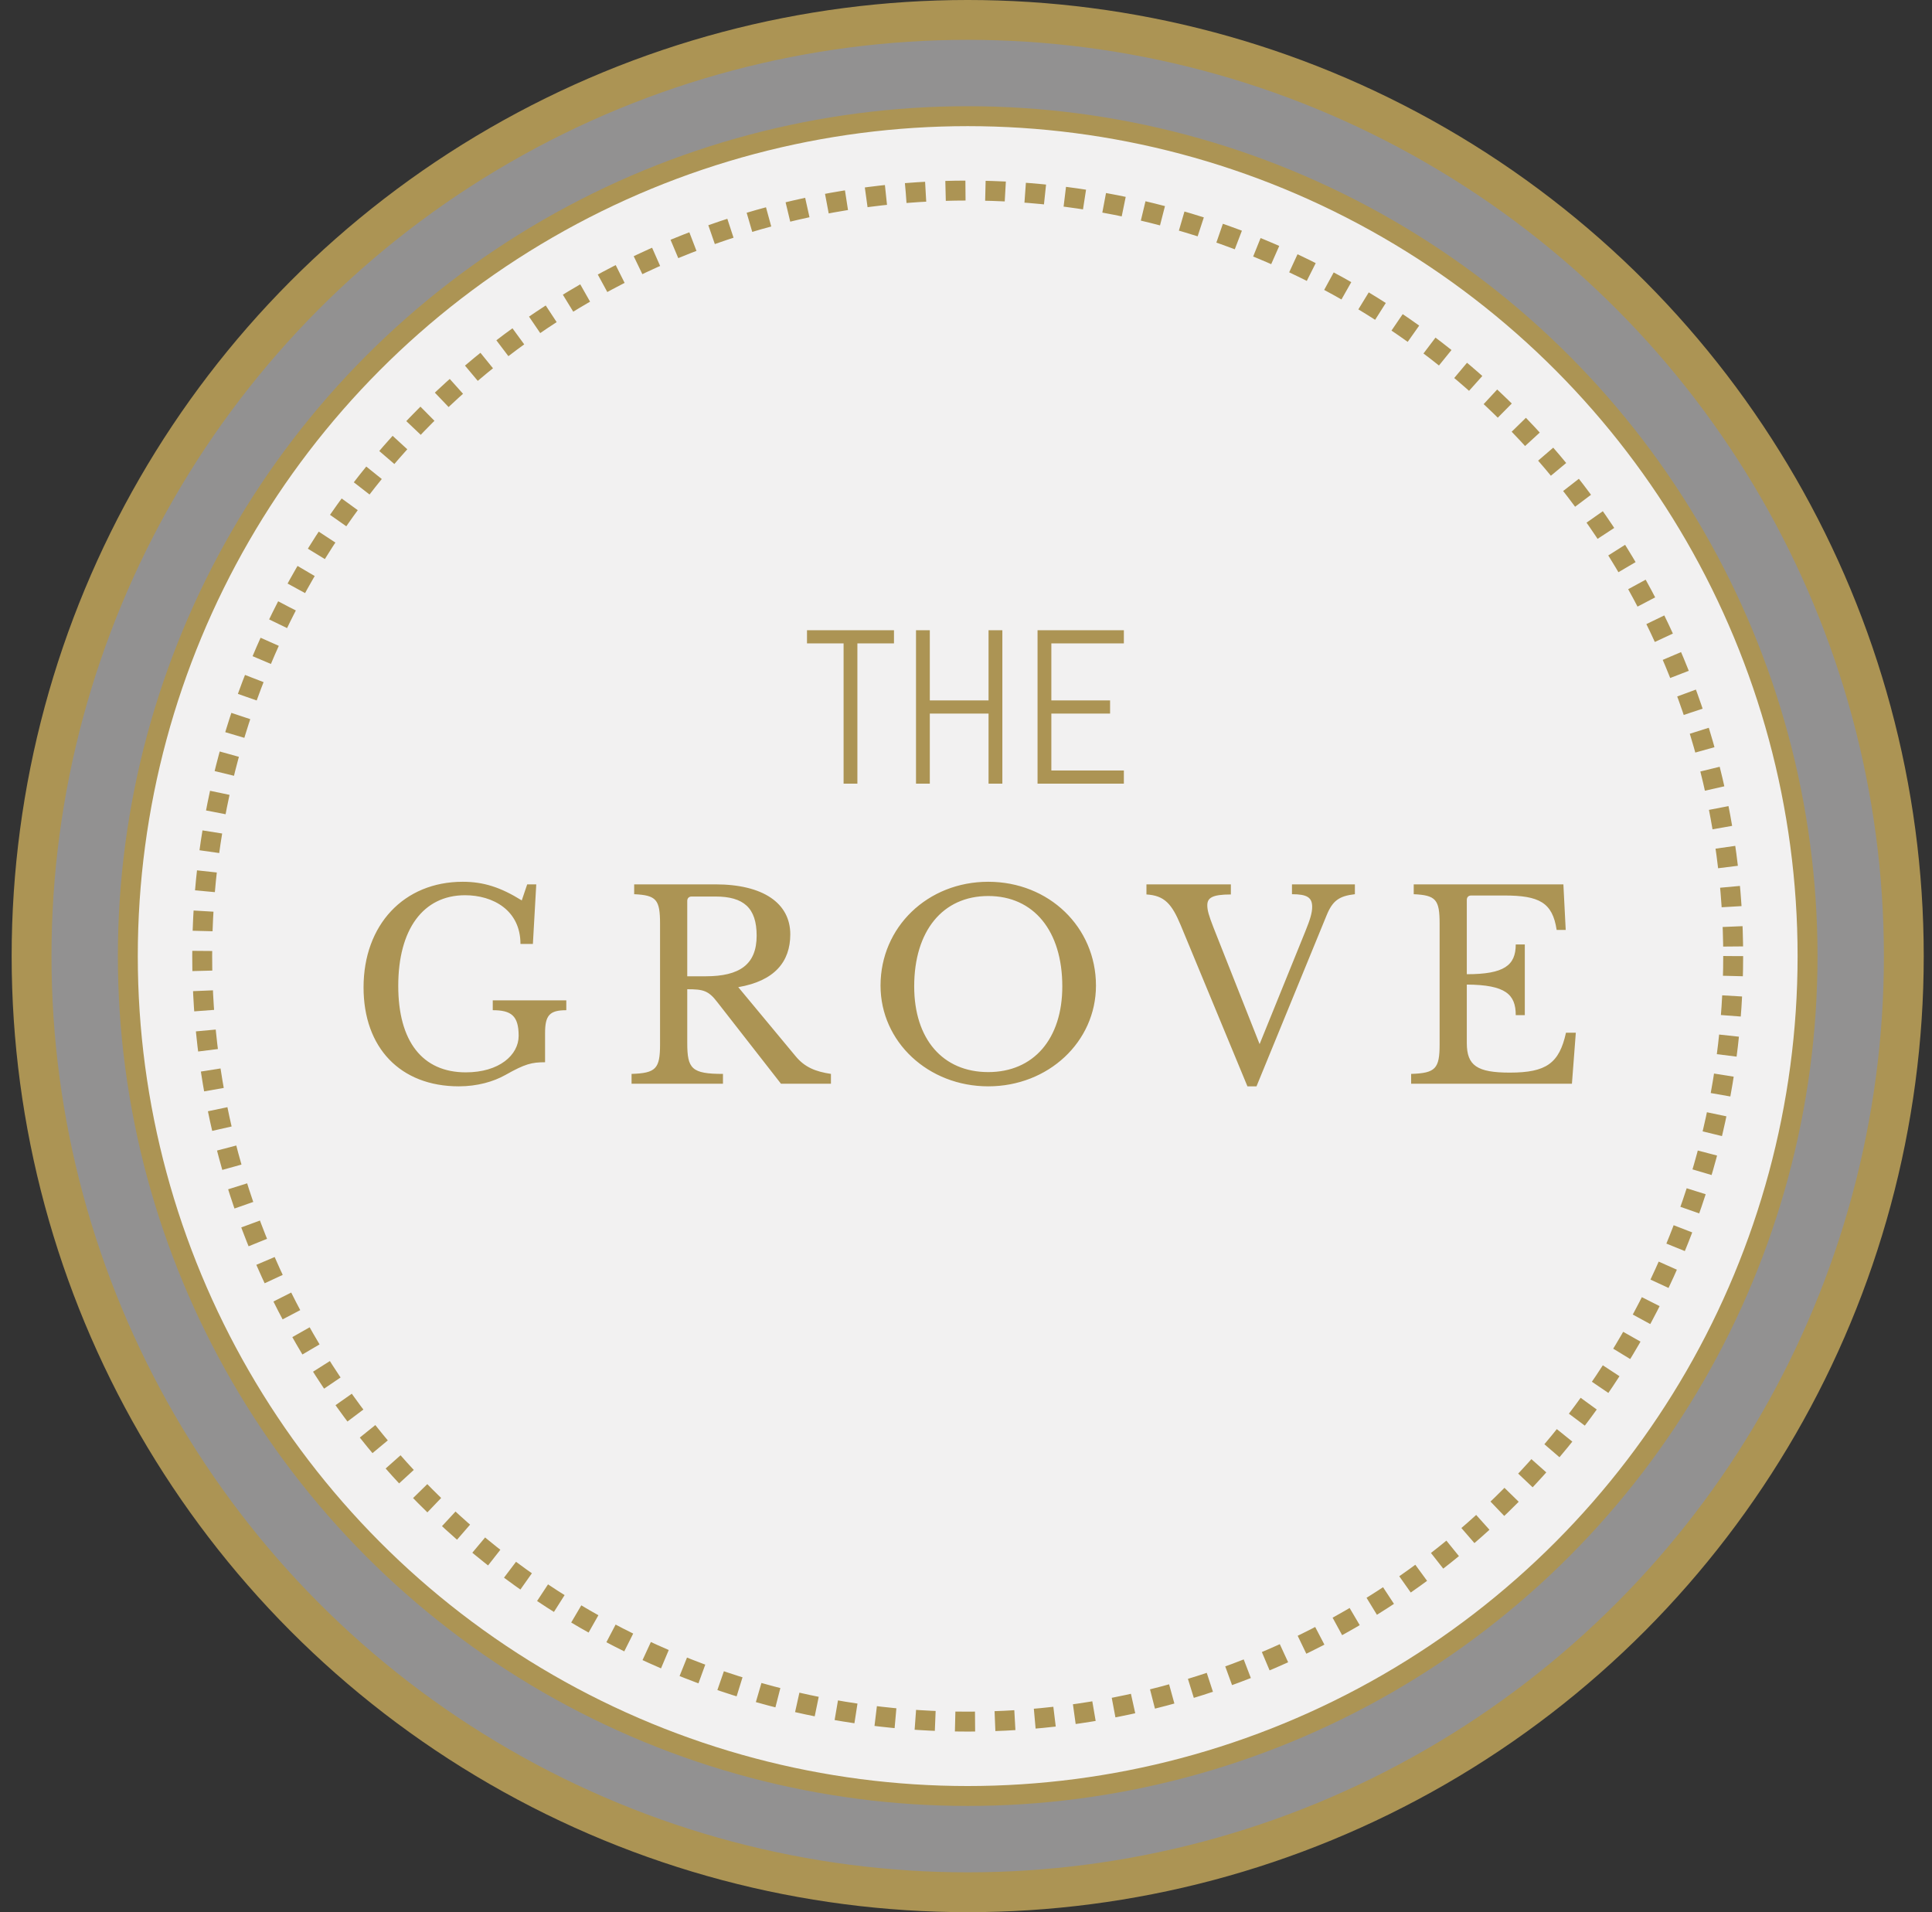<svg xmlns="http://www.w3.org/2000/svg" width="97" height="96" viewBox="0 0 97 96" fill="none"><rect x="0" y="0" width="97" height="96" fill="#333333" stroke="none"/><circle cx="48.585" cy="48" r="47" fill="#F2F1F1" fill-opacity="0.5" stroke="#AC9454" stroke-width="2"></circle><circle cx="48.585" cy="48" r="42.167" fill="#F2F1F1" stroke="#AC9454"></circle><circle cx="48.585" cy="48" r="38.433" fill="#F2F1F1" stroke="#AC9454" stroke-dasharray="1 1"></circle><path d="M23.037 54.539C20.099 54.539 18.253 52.602 18.253 49.573C18.253 46.427 20.281 44.269 23.232 44.269C24.272 44.269 25.13 44.542 26.196 45.205L26.469 44.399H26.924L26.755 47.389H26.131C26.131 45.699 24.753 44.945 23.349 44.945C21.243 44.945 19.995 46.661 19.995 49.495C19.995 52.277 21.204 53.837 23.388 53.837C25.065 53.837 26.04 52.966 26.04 52.004C26.04 50.99 25.663 50.717 24.74 50.717V50.223H28.432V50.717C27.587 50.717 27.366 50.977 27.366 51.874V53.33C26.703 53.33 26.365 53.408 25.377 53.967C24.779 54.305 23.96 54.539 23.037 54.539ZM39.678 46.908C39.678 48.286 38.886 49.248 37.066 49.56L39.938 53.018C40.407 53.59 40.953 53.798 41.719 53.915V54.409H39.211L36.026 50.327C35.571 49.729 35.31 49.664 34.505 49.664V52.368C34.505 53.655 34.725 53.915 36.298 53.915V54.409H31.709V53.915C32.931 53.876 33.139 53.655 33.139 52.433V46.375C33.139 45.166 32.958 44.945 31.84 44.893V44.399H35.922C38.3 44.399 39.678 45.335 39.678 46.908ZM34.505 45.231V49.014H35.428C37.144 49.014 37.989 48.416 37.989 46.973C37.989 45.582 37.339 45.01 35.922 45.01H34.725C34.583 45.01 34.505 45.101 34.505 45.231ZM49.617 44.269C52.659 44.269 55.025 46.544 55.025 49.482C55.025 52.303 52.633 54.539 49.617 54.539C46.601 54.539 44.209 52.303 44.209 49.482C44.209 46.544 46.575 44.269 49.617 44.269ZM49.617 53.824C51.892 53.824 53.335 52.16 53.335 49.521C53.335 46.739 51.905 44.984 49.617 44.984C47.329 44.984 45.899 46.739 45.899 49.521C45.899 52.16 47.329 53.824 49.617 53.824ZM60.927 46.57L63.241 52.42L65.529 46.778C65.789 46.141 65.88 45.816 65.88 45.53C65.88 45.062 65.633 44.893 64.866 44.893V44.399H68.025V44.893C67.232 44.984 66.907 45.218 66.608 45.946L63.085 54.539H62.63L59.276 46.44C58.834 45.387 58.47 44.958 57.56 44.906V44.399H61.798V44.906C60.836 44.906 60.615 45.088 60.615 45.452C60.615 45.699 60.693 45.972 60.927 46.57ZM73.644 45.179V48.91C75.516 48.91 76.101 48.468 76.101 47.415H76.556V50.964H76.101C76.101 49.924 75.594 49.443 73.644 49.43V52.368C73.644 53.499 74.164 53.85 75.802 53.85C77.635 53.85 78.285 53.382 78.623 51.848H79.117L78.922 54.409H70.849V53.915C72.071 53.876 72.279 53.655 72.279 52.433V46.375C72.279 45.166 72.097 44.945 70.979 44.893V44.399H78.493L78.61 46.687H78.155C77.947 45.309 77.284 44.958 75.516 44.958H73.865C73.722 44.958 73.644 45.049 73.644 45.179Z" fill="#AC9454"></path><path d="M43.047 32.301V39.343H42.354V32.301H40.517V31.641H44.884V32.301H43.047ZM49.632 39.343V35.825H46.683V39.343H45.99V31.641H46.683V35.164H49.632V31.641H50.325V39.343H49.632ZM52.092 39.343V31.641H56.426V32.301H52.785V35.164H55.734V35.825H52.785V38.682H56.426V39.343H52.092Z" fill="#AC9454"></path></svg>